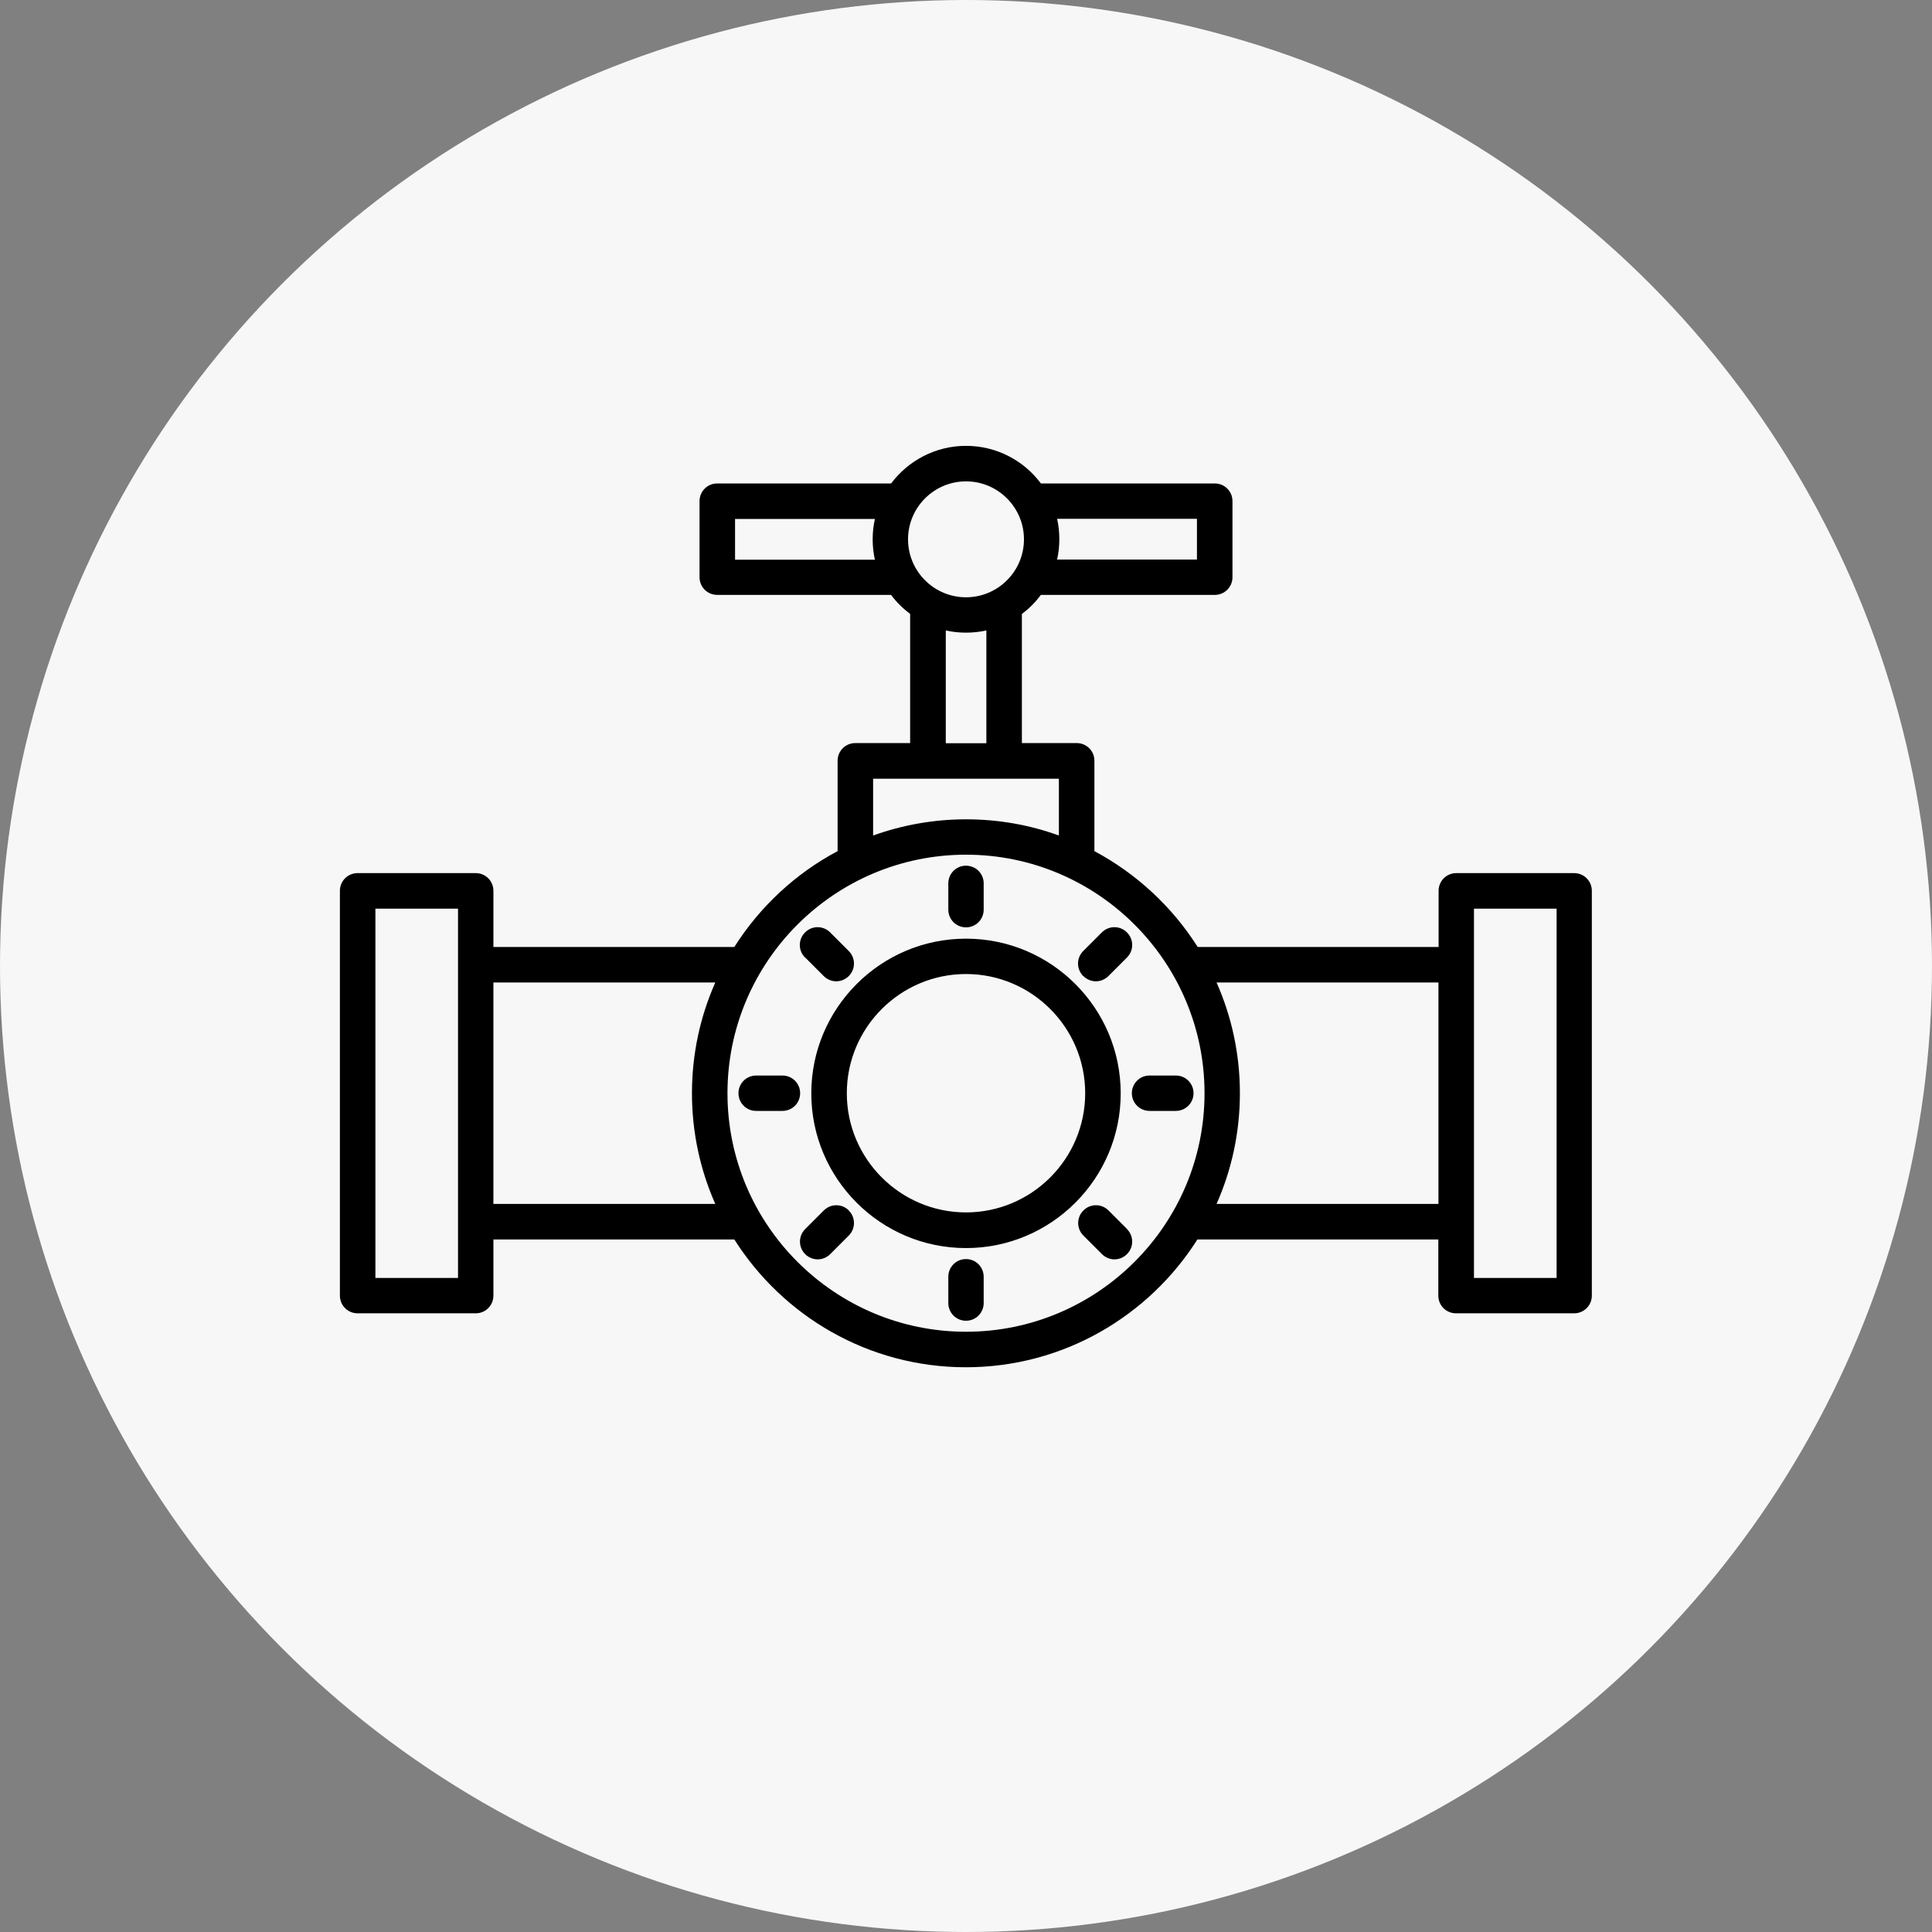 <?xml version="1.0" encoding="UTF-8"?>
<svg xmlns="http://www.w3.org/2000/svg" id="Calque_2" viewBox="0 0 130 130">
  <rect x="0" y="0" width="130" height="130" fill="#808080" stroke="none"/>
  <defs>
    <style>
      .cls-1 {
        fill: #f7f7f7;
      }
    </style>
  </defs>
  <g id="Calque_1-2" data-name="Calque_1">
    <circle class="cls-1" cx="65" cy="65" r="65"></circle>
    <path d="M105.94,58.75h-7.95c-.66,0-1.19.53-1.19,1.19v3.78h-16.21c-1.71-2.7-4.11-4.93-6.95-6.45v-6.08c0-.66-.53-1.19-1.19-1.19h-3.69v-8.69c.49-.36.92-.8,1.28-1.28h11.7c.66,0,1.19-.53,1.19-1.19v-5.12c0-.66-.53-1.19-1.19-1.19h-11.7c-1.15-1.54-2.98-2.53-5.04-2.53s-3.89,1-5.04,2.53h-11.7c-.66,0-1.19.53-1.19,1.19v5.12c0,.66.53,1.19,1.19,1.19h11.7c.36.49.8.92,1.28,1.28v8.69h-3.69c-.66,0-1.19.53-1.19,1.19v6.08c-2.84,1.51-5.23,3.74-6.95,6.45h-16.21v-3.78c0-.66-.53-1.19-1.19-1.19h-7.95c-.66,0-1.19.53-1.19,1.19v27.24c0,.66.53,1.19,1.19,1.19h7.95c.66,0,1.19-.53,1.19-1.19v-3.78h16.21c3.27,5.16,9.03,8.6,15.58,8.6s12.31-3.44,15.58-8.6h16.21v3.78c0,.66.53,1.19,1.19,1.19h7.95c.66,0,1.19-.53,1.19-1.19v-27.24c0-.66-.53-1.19-1.19-1.19h0ZM30.82,85.99h-5.56v-24.85h5.56v24.85ZM80.54,34.92v2.73h-9.41c.1-.44.15-.9.15-1.37s-.05-.93-.15-1.37h9.41ZM49.46,37.65v-2.73h9.41c-.1.44-.15.9-.15,1.37s.05.93.15,1.37h-9.41ZM65,32.39c2.15,0,3.9,1.75,3.9,3.9s-1.75,3.9-3.9,3.9-3.9-1.75-3.9-3.9,1.75-3.9,3.9-3.9h0ZM63.63,42.42c.44.1.9.15,1.37.15s.93-.05,1.37-.15v7.59h-2.73v-7.59ZM58.75,52.4h12.5v3.82c-1.95-.71-4.06-1.09-6.25-1.09s-4.3.39-6.25,1.09v-3.82h0ZM33.2,81.01v-14.9h14.93c-1.01,2.28-1.57,4.8-1.57,7.45s.56,5.17,1.57,7.45h-14.93ZM65,89.61c-8.85,0-16.05-7.2-16.05-16.05s7.2-16.05,16.05-16.05,16.05,7.2,16.05,16.05-7.2,16.05-16.05,16.05h0ZM81.86,81.01c1.01-2.28,1.57-4.8,1.57-7.45s-.56-5.17-1.57-7.45h14.93v14.9h-14.93ZM104.74,85.99h-5.56v-24.85h5.56v24.85ZM80.31,73.56c0,.66-.53,1.19-1.19,1.19h-1.77c-.66,0-1.19-.53-1.19-1.19s.53-1.19,1.19-1.19h1.77c.66,0,1.19.53,1.19,1.19ZM75.83,82.7c.47.47.47,1.22,0,1.69-.23.23-.54.35-.84.35s-.61-.12-.84-.35l-1.25-1.25c-.47-.47-.47-1.22,0-1.69s1.22-.47,1.69,0l1.25,1.25ZM66.19,85.91v1.77c0,.66-.53,1.19-1.19,1.19s-1.19-.53-1.19-1.19v-1.77c0-.66.53-1.19,1.19-1.19s1.19.53,1.19,1.19ZM57.11,81.45c.47.47.47,1.22,0,1.69l-1.25,1.25c-.23.23-.54.35-.84.35s-.61-.12-.84-.35c-.47-.47-.47-1.22,0-1.69l1.25-1.25c.47-.47,1.22-.47,1.69,0ZM53.84,73.56c0,.66-.53,1.19-1.19,1.19h-1.77c-.66,0-1.19-.53-1.19-1.19s.53-1.19,1.19-1.19h1.77c.66,0,1.19.53,1.19,1.19ZM54.17,64.43c-.47-.47-.47-1.22,0-1.69.47-.47,1.22-.47,1.69,0l1.25,1.25c.47.47.47,1.22,0,1.69-.23.23-.54.35-.84.35s-.61-.12-.84-.35l-1.25-1.25ZM63.81,61.21v-1.77c0-.66.53-1.19,1.19-1.19s1.19.53,1.19,1.19v1.77c0,.66-.53,1.19-1.19,1.19s-1.19-.53-1.19-1.19ZM72.89,65.68c-.47-.47-.47-1.22,0-1.69l1.25-1.25c.47-.47,1.22-.47,1.69,0s.47,1.22,0,1.69l-1.25,1.25c-.23.23-.54.35-.84.35s-.61-.12-.84-.35h0ZM65,63.16c-5.74,0-10.41,4.67-10.41,10.41s4.67,10.41,10.41,10.41,10.41-4.67,10.41-10.41-4.67-10.41-10.41-10.41h0ZM65,81.58c-4.42,0-8.02-3.6-8.02-8.02s3.6-8.02,8.02-8.02,8.02,3.6,8.02,8.02-3.6,8.02-8.02,8.02h0Z"></path>
  </g>
</svg>
